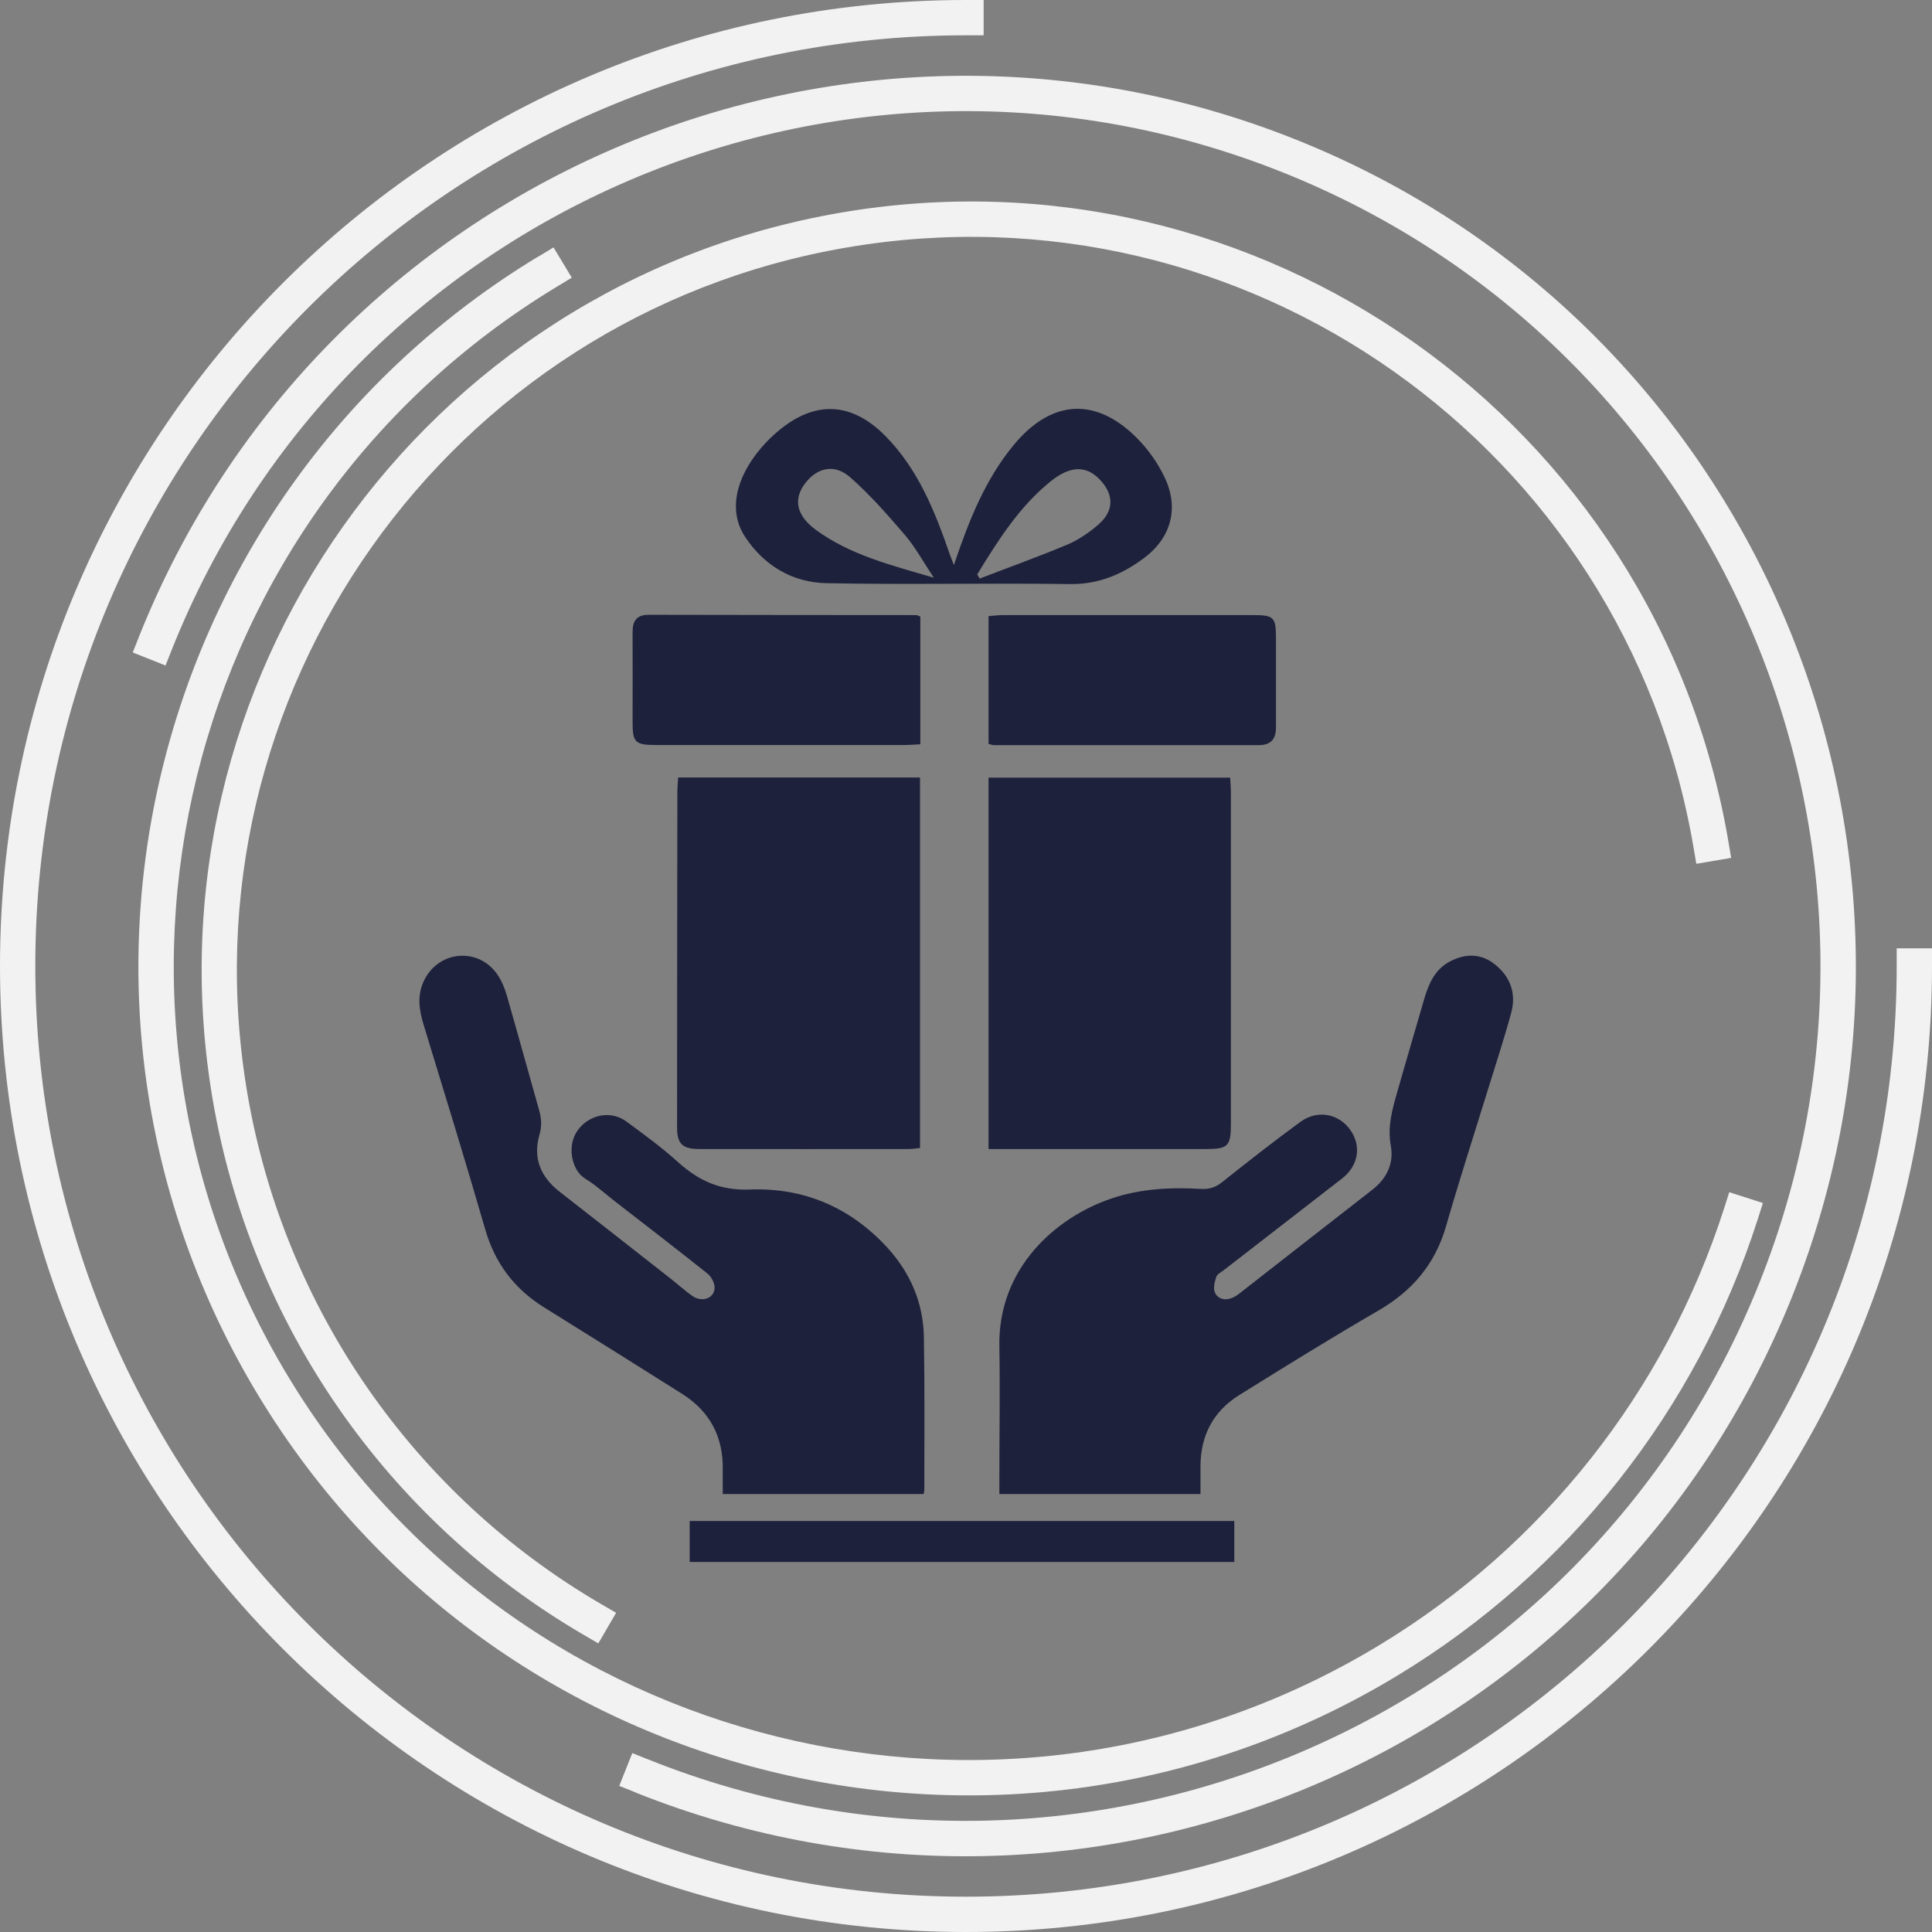 <?xml version="1.0" encoding="UTF-8"?>
<svg id="Camada_1" data-name="Camada 1" xmlns="http://www.w3.org/2000/svg" viewBox="0 0 130.26 130.26">
  <rect x="0" y="0" width="130.26" height="130.26" fill="#808080" stroke="none"/>
  <defs>
    <style>
      .cls-1 {
        fill: #f2f2f2;
        fill-rule: evenodd;
      }

      .cls-2 {
        fill: #1d213b;
      }
    </style>
  </defs>
  <g>
    <path class="cls-1" d="M65.13,0C29.16,0,0,29.16,0,65.13s29.18,65.13,65.13,65.13,65.13-29.16,65.13-65.13v-1.19h-2.38v1.19c0,34.65-28.09,62.75-62.75,62.75S2.38,99.76,2.38,65.13,30.48,2.38,65.13,2.38h1.19V0h-1.19Z"/>
    <path class="cls-1" d="M42.86,120.86c30.78,12.29,65.69-2.7,77.98-33.47,12.28-30.76-2.72-65.7-33.47-77.98C56.59-2.89,21.68,12.1,9.39,42.88l-.44,1.11,2.21.88.44-1.11C23.4,14.21,56.93-.19,86.48,11.62c29.53,11.79,43.94,45.35,32.14,74.88-11.8,29.55-45.33,43.95-74.88,32.14l-1.11-.44-.88,2.21,1.11.44h0Z"/>
    <path class="cls-1" d="M36.3,17.29C9.88,33.28,1.43,67.67,17.42,94.09c15.98,26.4,50.4,34.86,76.8,18.88,11.53-6.98,20.16-17.9,24.28-30.73l.36-1.13-2.27-.73-.36,1.13c-3.95,12.29-12.2,22.74-23.25,29.42-25.28,15.3-58.22,7.2-73.52-18.07-15.31-25.29-7.22-58.21,18.07-73.52l1.02-.62-1.23-2.04-1.02.62h0Z"/>
    <path class="cls-1" d="M116.52,56.66c-4.84-28.22-31.64-47.16-59.85-42.32-28.2,4.84-47.16,31.66-42.32,59.85,2.59,15.1,11.73,28.28,24.96,36.01l1.03.6,1.2-2.06-1.03-.6c-12.63-7.37-21.34-19.94-23.82-34.35-4.62-26.9,13.48-52.49,40.38-57.1,26.92-4.62,52.48,13.46,57.1,40.38l.2,1.17,2.35-.4-.2-1.17h0Z"/>
  </g>
  <g>
    <g>
      <path class="cls-2" d="M45.72,52.42h16.31v24.98c-.26.02-.5.07-.74.07-4.71,0-9.42.01-14.13,0-1.16,0-1.51-.35-1.51-1.46,0-7.54.01-15.08.02-22.61,0-.29.03-.57.05-.97Z"/>
      <path class="cls-2" d="M66.65,77.47v-25.04h16.29c.02.36.05.71.05,1.06,0,7.43,0,14.85,0,22.28,0,1.51-.19,1.7-1.68,1.7-4.53,0-9.05,0-13.58,0-.32,0-.64,0-1.08,0Z"/>
      <path class="cls-2" d="M64.32,38.08c1.01-3,2.1-5.74,4.02-8.07,2.54-3.08,5.55-3.28,8.35-.44.72.73,1.35,1.62,1.8,2.55,1.02,2.07.51,4.1-1.34,5.49-1.46,1.1-3.06,1.79-4.99,1.77-5.47-.08-10.95.05-16.42-.06-2.31-.04-4.24-1.19-5.52-3.15-1.11-1.7-.65-3.92,1.09-5.96.35-.41.74-.8,1.16-1.15,2.48-2.08,4.94-1.97,7.22.33,2.22,2.25,3.35,5.1,4.36,8.02.06.16.12.32.26.68ZM62.96,38.95c-.73-1.1-1.25-2.06-1.94-2.87-1.17-1.36-2.36-2.73-3.71-3.91-1.05-.92-2.22-.64-3.02.41-.83,1.08-.59,2.18.71,3.14,2.31,1.69,5.02,2.37,7.96,3.23ZM65.89,38.73c.05.09.11.19.16.28,1.97-.76,3.96-1.47,5.91-2.29.75-.32,1.46-.8,2.08-1.34,1.1-.94,1.08-2.06.07-3.09-.9-.91-1.97-.89-3.28.17-2.12,1.71-3.54,3.98-4.94,6.26Z"/>
      <path class="cls-2" d="M62.05,41.58v8.6c-.38.02-.72.05-1.07.05-5.58,0-11.15,0-16.73,0-1.42,0-1.6-.16-1.6-1.53,0-2.03.01-4.06,0-6.09,0-.74.27-1.16,1.08-1.16,6.01.01,12.02.02,18.03.02.07,0,.13.04.29.1Z"/>
      <path class="cls-2" d="M66.65,50.14v-8.6c.37-.03.68-.07.99-.07,5.62,0,11.24,0,16.86,0,1.37,0,1.52.15,1.53,1.48,0,2.03,0,4.06,0,6.09,0,.82-.37,1.2-1.18,1.2-5.95,0-11.89,0-17.84,0-.1,0-.2-.05-.37-.09Z"/>
    </g>
    <path class="cls-2" d="M80.91,100.73h-13.53c0-.35,0-.67,0-.98,0-2.98.05-5.96,0-8.95-.11-5.32,3.83-8.73,7.54-9.99,1.97-.67,4.01-.77,6.07-.65.55.03.98-.11,1.41-.46,1.74-1.38,3.49-2.76,5.29-4.07,1.22-.89,2.77-.49,3.49.77.6,1.06.33,2.26-.7,3.06-2.65,2.06-5.31,4.11-7.96,6.17-.19.15-.46.27-.52.47-.11.33-.21.75-.09,1.04.17.4.61.56,1.07.4.18-.06.36-.16.52-.28,3.01-2.35,6.01-4.7,9.02-7.04.99-.77,1.47-1.79,1.25-2.98-.23-1.26.09-2.4.42-3.56.6-2.12,1.23-4.23,1.84-6.35.3-1.01.71-1.96,1.7-2.49,1.06-.57,2.13-.57,3.07.19,1.04.83,1.44,1.97,1.09,3.25-.5,1.84-1.1,3.65-1.66,5.47-.92,2.98-1.88,5.95-2.74,8.94-.74,2.56-2.29,4.36-4.57,5.68-3.16,1.83-6.27,3.76-9.37,5.69-1.73,1.08-2.59,2.69-2.61,4.74,0,.63,0,1.26,0,1.92Z"/>
    <path class="cls-2" d="M62.28,100.73h-13.55c0-.55-.01-1.07,0-1.6.05-2.24-.86-3.97-2.75-5.16-3.09-1.95-6.19-3.89-9.29-5.82-2.01-1.25-3.32-2.98-3.98-5.28-1.33-4.6-2.74-9.17-4.14-13.75-.32-1.04-.47-2.05.05-3.07,1.02-2,3.69-2.18,4.94-.31.28.42.48.92.62,1.41.74,2.58,1.45,5.16,2.18,7.74.15.55.18,1.05.01,1.62-.45,1.57.08,2.84,1.35,3.83,2.49,1.94,4.97,3.89,7.46,5.84.5.39.97.82,1.49,1.19.65.46,1.48.18,1.51-.53.01-.33-.22-.77-.49-.98-2.08-1.66-4.19-3.28-6.29-4.91-.64-.5-1.25-1.06-1.94-1.48-.92-.55-1.28-2.24-.49-3.29.77-1.04,2.22-1.34,3.27-.56,1.18.87,2.38,1.74,3.46,2.72,1.41,1.27,2.85,1.94,4.87,1.86,3.61-.14,6.76,1.2,9.25,3.91,1.56,1.71,2.43,3.73,2.47,6.04.06,3.42.03,6.84.03,10.25,0,.09-.02.19-.04.33Z"/>
    <path class="cls-2" d="M83.22,102.55v2.76h-36.72v-2.76h36.72Z"/>
  </g>
</svg>